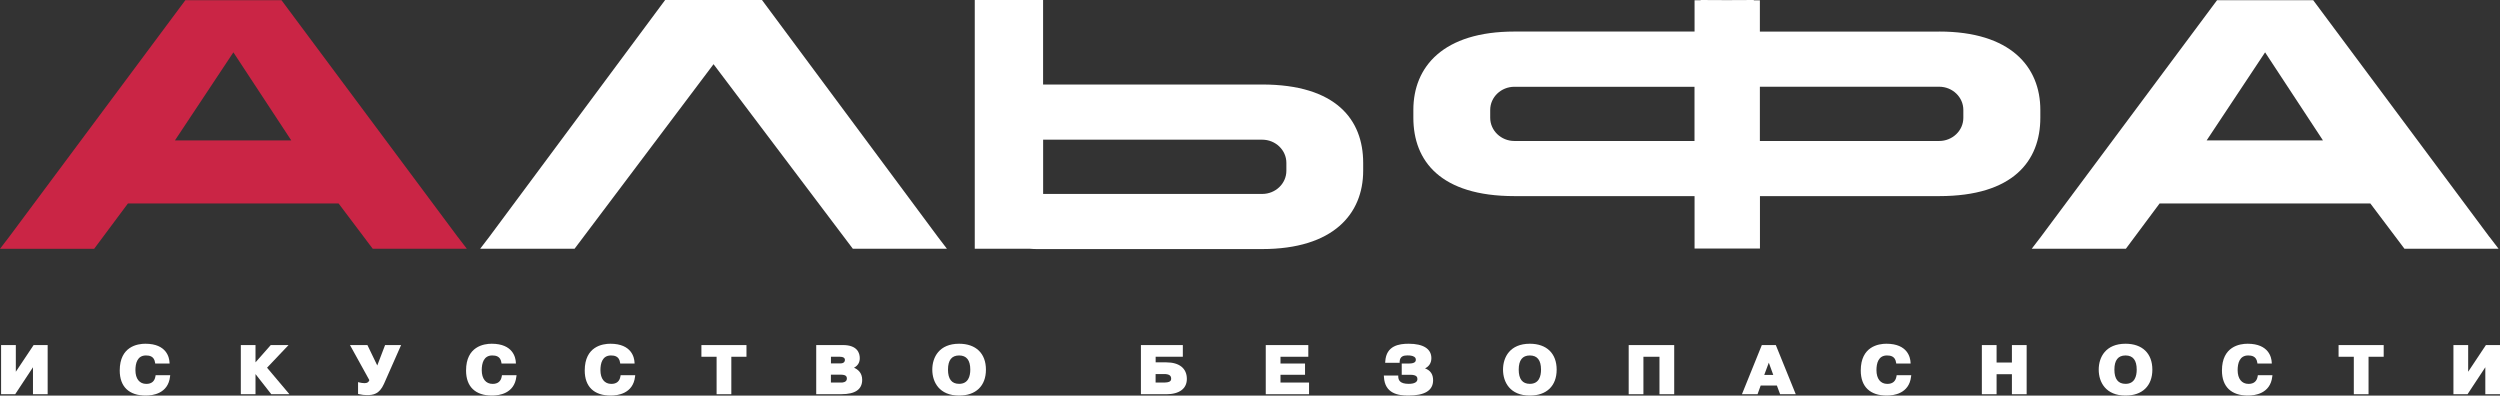 <?xml version="1.0" encoding="UTF-8"?> <svg xmlns="http://www.w3.org/2000/svg" width="158" height="25" viewBox="0 0 158 25" fill="none"><rect x="0" y="0" width="158" height="25" fill="#333333" stroke="none"/><path d="M28.93 14.976L17.789 0.011H11.715L0.574 14.976L0 15.725H5.95L8.083 12.861H21.401L23.557 15.722H29.504L28.93 14.973V14.976ZM11.055 8.875L14.75 3.308L18.409 8.875H11.055Z" fill="#CA2545"></path><path d="M157.334 14.976L146.193 0.011H140.119L128.978 14.973L128.404 15.722H134.354L136.487 12.858H149.805L151.961 15.719H157.908L157.334 14.97V14.976ZM139.459 8.875L143.154 3.308L146.812 8.875H139.459Z" fill="white"></path><path d="M59.276 14.976L48.157 0H42.037L30.919 14.973L30.346 15.722H36.312L45.096 4.057L53.9 15.722H59.846L59.273 14.973L59.276 14.976Z" fill="white"></path><path d="M79.768 5.344H65.923V0H61.605V15.722H65.101C65.251 15.736 65.404 15.741 65.56 15.741H79.765C84.265 15.741 86.153 13.519 86.153 10.79V10.293C86.153 7.563 84.438 5.341 79.765 5.341L79.768 5.344ZM81.299 10.792C81.299 11.602 80.613 12.257 79.771 12.257H65.926V8.828H79.771C80.613 8.828 81.299 9.486 81.299 10.293V10.792Z" fill="white"></path><path d="M122.555 1.997H111.224V0.019H110.84V0L109.134 0.008L107.479 0C107.479 0 107.479 0.005 107.479 0.016H107.096V1.994H95.712C91.212 1.994 89.324 4.216 89.324 6.946V7.443C89.324 10.172 91.039 12.394 95.712 12.394H107.096V15.708H111.229V12.394H122.561C127.231 12.394 128.949 10.172 128.949 7.443V6.946C128.949 4.216 127.064 1.994 122.561 1.994L122.555 1.997ZM95.709 8.91C94.868 8.91 94.181 8.252 94.181 7.445V6.949C94.181 6.14 94.868 5.484 95.709 5.484H107.093V8.913H95.709V8.91ZM124.083 7.445C124.083 8.255 123.397 8.91 122.555 8.91H111.224V5.481H122.555C123.397 5.481 124.083 6.14 124.083 6.946V7.445Z" fill="white"></path><path d="M1 23.494V21.809H0.069V24.915H0.96L2.084 23.211V24.915H3.012V21.809H2.124L1 23.494Z" fill="white"></path><path d="M9.824 23.782C9.772 24.1 9.576 24.262 9.247 24.262C8.815 24.262 8.559 23.938 8.559 23.392C8.559 22.97 8.674 22.465 9.224 22.465C9.444 22.465 9.738 22.512 9.798 22.904L9.81 22.975H10.718L10.712 22.888C10.697 22.616 10.545 21.724 9.187 21.724C8.7 21.724 7.567 21.889 7.567 23.417C7.567 24.438 8.152 25 9.213 25C9.634 25 10.623 24.885 10.746 23.804L10.758 23.711H9.836L9.824 23.782Z" fill="white"></path><path d="M18.235 21.809H17.111L16.148 22.901V21.809H15.22V24.915H16.148V23.642L17.146 24.915H18.293L16.878 23.239L18.235 21.809Z" fill="white"></path><path d="M23.845 23.102L23.22 21.807H22.118L23.344 24.026C23.297 24.158 23.202 24.215 23.041 24.215C22.92 24.215 22.822 24.196 22.741 24.177L22.629 24.15V24.896L22.698 24.912C22.877 24.953 23.024 24.97 23.197 24.97C23.58 24.97 23.975 24.915 24.266 24.262L25.35 21.807H24.338L23.842 23.102H23.845Z" fill="white"></path><path d="M31.712 23.782C31.66 24.1 31.464 24.262 31.135 24.262C30.703 24.262 30.446 23.938 30.446 23.392C30.446 22.97 30.562 22.465 31.112 22.465C31.331 22.465 31.625 22.512 31.686 22.904L31.697 22.975H32.605L32.6 22.888C32.585 22.616 32.432 21.724 31.075 21.724C30.588 21.724 29.455 21.889 29.455 23.417C29.455 24.438 30.04 25 31.101 25C31.522 25 32.51 24.885 32.634 23.804L32.646 23.711H31.723L31.712 23.782Z" fill="white"></path><path d="M39.212 23.782C39.161 24.1 38.965 24.262 38.636 24.262C38.203 24.262 37.947 23.938 37.947 23.392C37.947 22.97 38.062 22.465 38.613 22.465C38.832 22.465 39.126 22.512 39.187 22.904L39.198 22.975H40.106L40.1 22.888C40.086 22.616 39.933 21.724 38.575 21.724C38.088 21.724 36.955 21.889 36.955 23.417C36.955 24.438 37.541 25 38.601 25C39.022 25 40.011 24.885 40.135 23.804L40.146 23.711H39.224L39.212 23.782Z" fill="white"></path><path d="M44.329 22.547H45.289V24.915H46.22V22.547H47.177V21.809H44.329V22.547Z" fill="white"></path><path d="M53.971 23.241C54.217 23.11 54.338 22.907 54.338 22.638C54.338 22.328 54.199 21.807 53.268 21.807H51.585V24.912H53.185C54.052 24.912 54.49 24.608 54.49 24.004C54.49 23.546 54.199 23.335 53.969 23.239L53.971 23.241ZM52.516 22.547H53.084C53.291 22.547 53.398 22.616 53.398 22.748C53.398 22.814 53.369 22.967 53.115 22.967H52.516V22.547ZM53.199 24.177H52.513V23.678H53.104C53.453 23.678 53.522 23.774 53.522 23.93C53.522 24.174 53.213 24.177 53.199 24.177Z" fill="white"></path><path d="M60.616 21.724C59.365 21.724 58.921 22.569 58.921 23.362C58.921 24.155 59.368 25 60.616 25C61.677 25 62.311 24.388 62.311 23.362C62.311 22.336 61.677 21.724 60.616 21.724ZM60.616 24.259C60.149 24.259 59.913 23.957 59.913 23.362C59.913 22.767 60.143 22.465 60.616 22.465C61.089 22.465 61.322 22.767 61.322 23.362C61.322 23.771 61.198 24.259 60.616 24.259Z" fill="white"></path><path d="M73.712 22.901H73.037V22.547H74.755V21.809H72.106V24.915H73.712C74.536 24.915 75.009 24.561 75.009 23.947C75.009 23.283 74.536 22.901 73.712 22.901ZM73.55 24.177H73.034V23.639H73.565C73.879 23.639 74.017 23.73 74.017 23.93C74.017 24.078 73.937 24.177 73.55 24.177Z" fill="white"></path><path d="M80.927 23.686H82.478V22.975H80.927V22.547H82.685V21.809H79.996V24.915H82.732V24.177H80.927V23.686Z" fill="white"></path><path d="M90.059 23.283C90.284 23.176 90.463 22.97 90.463 22.635C90.463 22.048 89.953 21.724 89.03 21.724C88.425 21.724 87.609 21.84 87.549 22.841L87.543 22.929H88.457V22.849C88.477 22.509 88.719 22.462 88.955 22.462C89.01 22.462 89.148 22.462 89.275 22.501C89.457 22.558 89.48 22.66 89.48 22.731C89.48 22.797 89.48 22.975 89.05 22.975H88.589V23.686H89.128C89.529 23.686 89.581 23.831 89.581 23.957C89.581 24.152 89.385 24.259 89.027 24.259C88.457 24.259 88.379 24.007 88.37 23.815V23.735H87.459L87.465 23.823C87.52 24.877 88.37 25 89.007 25C90.045 25 90.572 24.676 90.572 24.034C90.572 23.659 90.411 23.414 90.068 23.283H90.059Z" fill="white"></path><path d="M96.686 21.724C95.435 21.724 94.991 22.569 94.991 23.362C94.991 24.155 95.438 25 96.686 25C97.747 25 98.381 24.388 98.381 23.362C98.381 22.336 97.747 21.724 96.686 21.724ZM96.686 24.259C96.219 24.259 95.983 23.957 95.983 23.362C95.983 22.767 96.214 22.465 96.686 22.465C97.159 22.465 97.393 22.767 97.393 23.362C97.393 23.771 97.269 24.259 96.686 24.259Z" fill="white"></path><path d="M102.933 24.915H103.864V22.547H104.879V24.915H105.81V21.809H102.933V24.915Z" fill="white"></path><path d="M111.347 21.809L110.091 24.915H111.077L111.275 24.366H112.299L112.503 24.915H113.492L112.232 21.809H111.347ZM111.5 23.697L111.789 22.921L112.071 23.697H111.5Z" fill="white"></path><path d="M119.857 23.782C119.805 24.1 119.609 24.262 119.28 24.262C118.848 24.262 118.592 23.938 118.592 23.392C118.592 22.97 118.707 22.465 119.257 22.465C119.476 22.465 119.771 22.512 119.831 22.904L119.843 22.975H120.751L120.745 22.888C120.73 22.616 120.578 21.724 119.22 21.724C118.733 21.724 117.6 21.889 117.6 23.417C117.6 24.438 118.185 25 119.246 25C119.667 25 120.655 24.885 120.779 23.804L120.791 23.711H119.869L119.857 23.782Z" fill="white"></path><path d="M127.153 22.912H126.184V21.809H125.253V24.915H126.184V23.65H127.153V24.915H128.084V21.809H127.153V22.912Z" fill="white"></path><path d="M134.334 21.724C133.083 21.724 132.639 22.569 132.639 23.362C132.639 24.155 133.085 25 134.334 25C135.394 25 136.029 24.388 136.029 23.362C136.029 22.336 135.394 21.724 134.334 21.724ZM134.334 24.259C133.867 24.259 133.63 23.957 133.63 23.362C133.63 22.767 133.861 22.465 134.334 22.465C134.806 22.465 135.04 22.767 135.04 23.362C135.04 23.771 134.916 24.259 134.334 24.259Z" fill="white"></path><path d="M142.685 23.782C142.633 24.1 142.437 24.262 142.108 24.262C141.676 24.262 141.419 23.938 141.419 23.392C141.419 22.97 141.534 22.465 142.085 22.465C142.304 22.465 142.598 22.512 142.659 22.904L142.67 22.975H143.578L143.572 22.888C143.558 22.616 143.405 21.724 142.048 21.724C141.56 21.724 140.427 21.889 140.427 23.417C140.427 24.438 141.013 25 142.073 25C142.494 25 143.483 24.885 143.607 23.804L143.619 23.711H142.696L142.685 23.782Z" fill="white"></path><path d="M147.798 22.547H148.761V24.915H149.692V22.547H150.649V21.809H147.798V22.547Z" fill="white"></path><path d="M157.109 21.809L155.988 23.494V21.809H155.057V24.915H155.948L157.072 23.211V24.915H158V21.809H157.109Z" fill="white"></path></svg> 